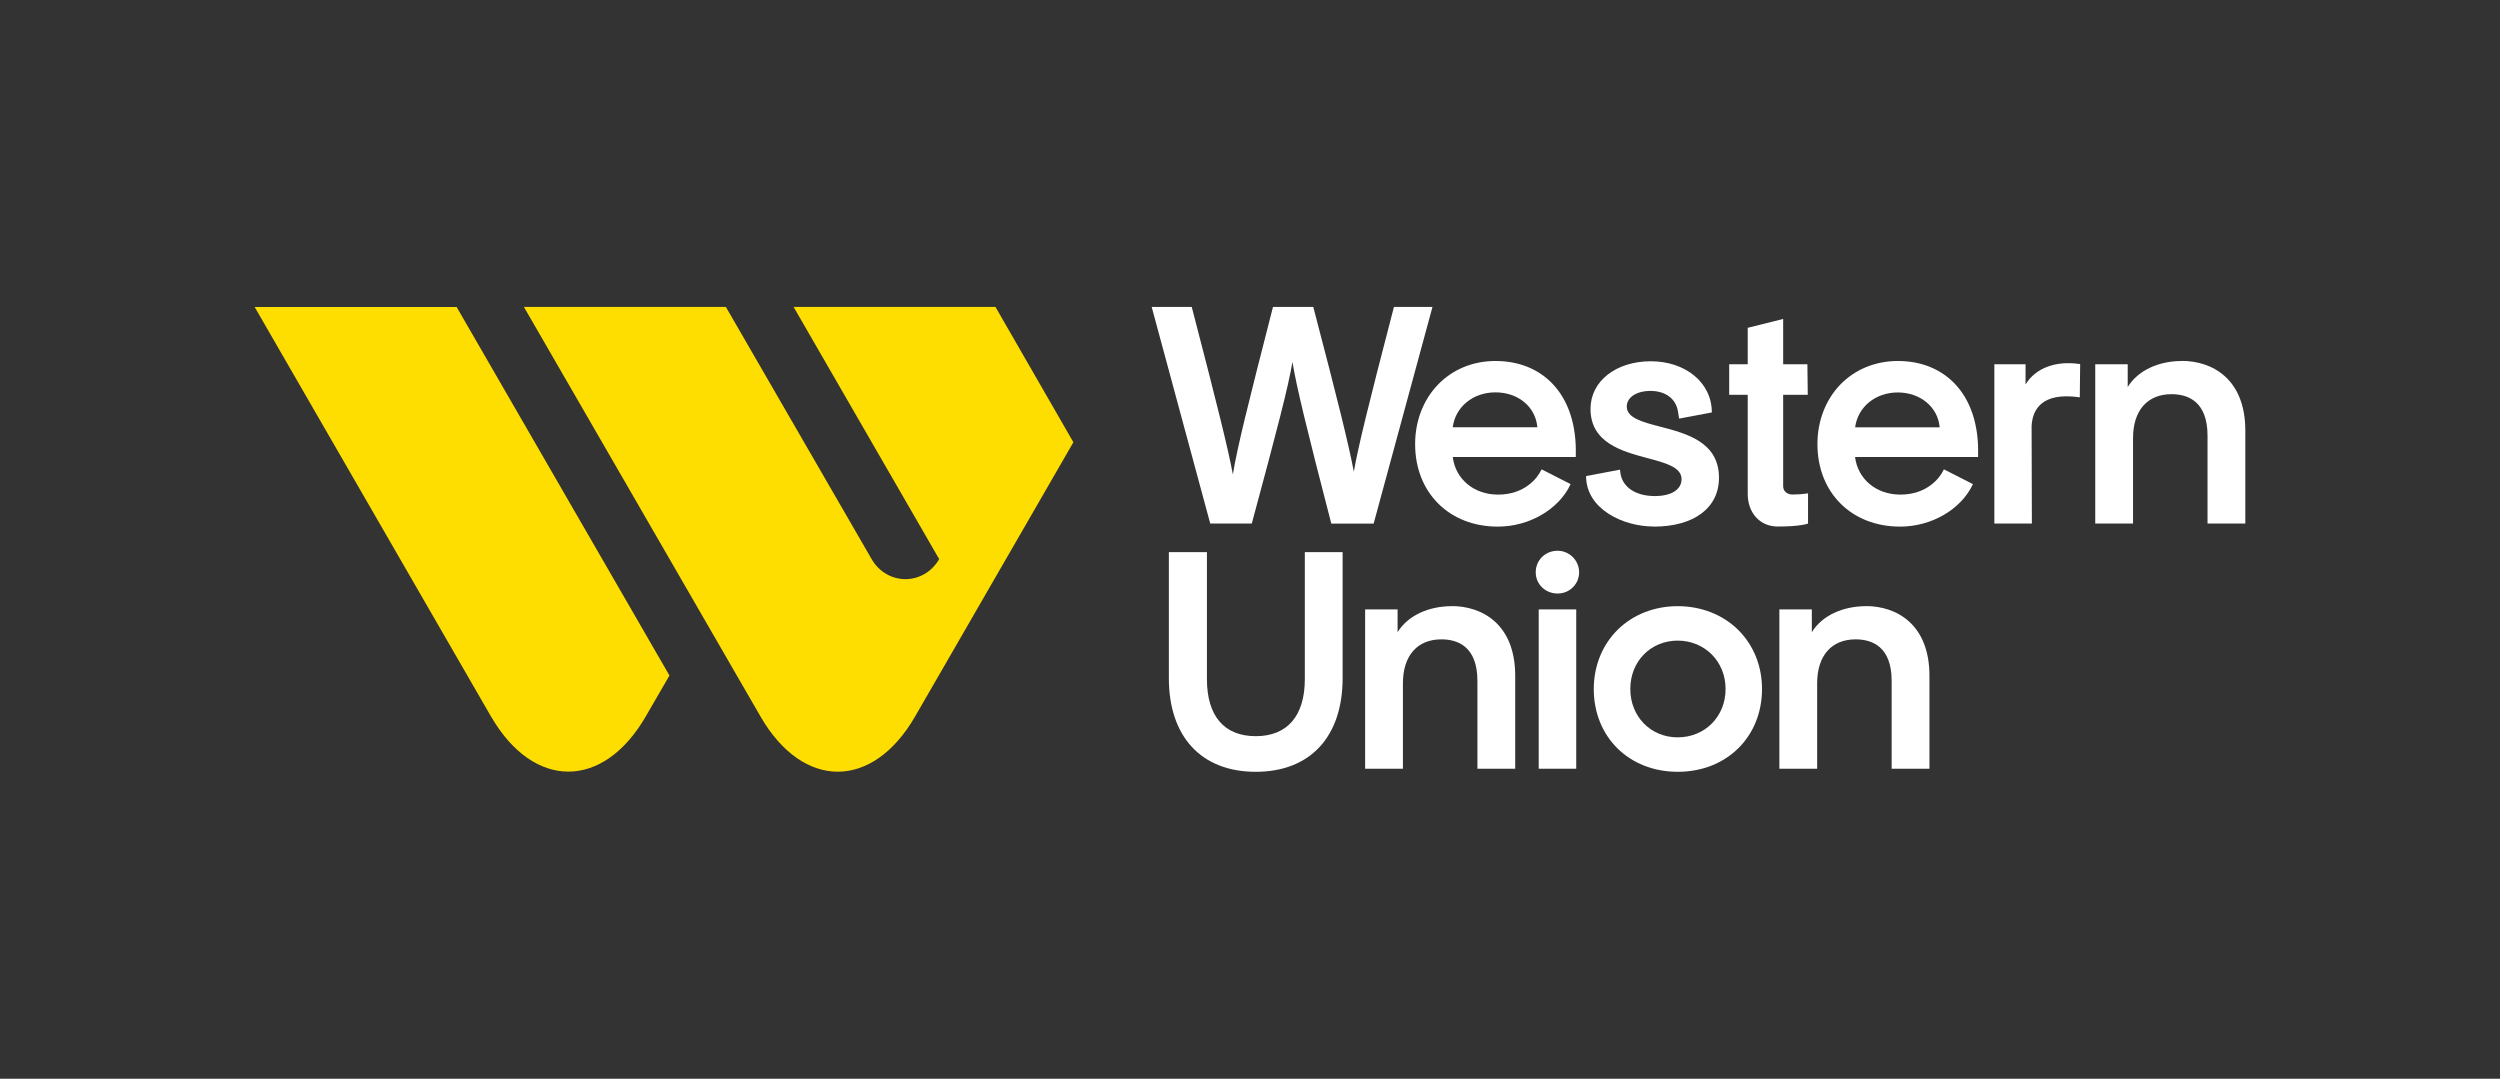 <?xml version="1.0" encoding="UTF-8"?>
<svg id="Layer_1" xmlns="http://www.w3.org/2000/svg" version="1.1" viewBox="0 0 276.53 119.32">
  <rect x="0" y="0" width="276.53" height="119.32" fill="#333333" stroke="none"/>
  <!-- Generator: Adobe Illustrator 29.3.1, SVG Export Plug-In . SVG Version: 2.1.0 Build 151)  -->
  <defs>
    <style>
      .st0 {
        fill: #fff;
      }

      .st1 {
        fill: #fedd00;
      }
    </style>
  </defs>
  <g>
    <path class="st1" d="M54.32,79.26c4.7,8.12,12.4,8.12,17.1,0l2.63-4.54-23.54-40.76h-22.34l26.15,45.31Z"/>
    <path class="st1" d="M103.89,61.84c-1.72,2.96-5.76,2.96-7.48,0l-16.12-27.89h-22.34l26.18,45.32c4.7,8.12,12.38,8.12,17.08,0l17.52-30.35-8.62-14.97h-22.33l16.1,27.89Z"/>
  </g>
  <g>
    <path class="st0" d="M133.88,57.91h4.58l.04-.14c2.83-10.48,3.99-14.96,4.46-17.73.46,2.77,1.56,7.31,4.26,17.73l.04.15h4.68l6.51-23.97h-4.26l-.04.14c-2.83,10.88-3.91,15.29-4.4,18.09-.57-3.02-1.8-7.99-4.45-18.09l-.04-.14h-4.45l-.04.15c-2.76,10.77-3.91,15.39-4.4,18.38-.54-2.92-1.75-7.76-4.51-18.38l-.04-.15h-4.43l6.44,23.82.04.14Z"/>
    <path class="st0" d="M165.68,58.25c3.46,0,6.74-1.89,8.05-4.7l-3.16-1.61h-.07s-.06.12-.06.12c-.38.8-1.79,2.65-4.73,2.65-2.67,0-4.71-1.7-5.02-4.16h13.61v-.19c.09-3.36-.82-6.11-2.63-7.97-1.57-1.61-3.73-2.46-6.25-2.46s-4.76.94-6.39,2.64c-1.61,1.69-2.5,4.01-2.5,6.55,0,5.37,3.76,9.13,9.15,9.13ZM165.42,43.4c2.52,0,4.44,1.61,4.63,3.86h-9.36c.29-2.25,2.24-3.86,4.72-3.86Z"/>
    <path class="st0" d="M182.92,58.25c4.46,0,7.22-2.07,7.22-5.41,0-3.95-3.6-4.89-6.48-5.64-2-.52-3.72-.97-3.72-2.23,0-1.02,1.08-1.73,2.62-1.73,1.69,0,2.85.89,3.05,2.32l.12.73h.08s3.54-.67,3.54-.67c0-3.32-2.94-5.66-6.75-5.66s-6.67,2.17-6.67,5.27c0,3.75,3.49,4.69,6.29,5.44,2.03.54,3.78,1.01,3.78,2.33,0,1.15-1.13,1.87-2.95,1.87-2.18,0-3.65-1.02-3.83-2.65l-.03-.27-3.75.71c0,3.64,4.07,5.58,7.49,5.58Z"/>
    <path class="st0" d="M193.32,54.65c0,1.98,1.26,3.59,3.33,3.59,2.58,0,3.34-.33,3.34-.33v-3.34s-.77.13-1.71.13c-.61,0-1.04-.37-1.04-.92v-10.11h2.72l-.04-3.38h-2.68v-5.01l-3.92.98v4.03h-2.05v3.38s2.05,0,2.05,0v10.99Z"/>
    <path class="st0" d="M224.05,42.52v-2.23h-3.45v17.62h4.15l-.03-10.78c.05-1.08.42-1.91,1.08-2.47.87-.73,2.23-.97,4.03-.74l.22.03.04-3.68-.17-.02c-2.49-.34-4.74.42-5.86,2.26Z"/>
    <path class="st0" d="M241.34,39.93c-2.49,0-4.83.99-5.99,2.88v-2.52h-3.59v17.62h4.18v-9.46c0-3.04,1.59-4.85,4.25-4.85,1.82,0,3.99.8,3.99,4.59v9.72h4.18v-10.29c0-5.68-3.63-7.7-7.03-7.7Z"/>
    <path class="st0" d="M144.33,75.11c0,4.07-1.93,6.32-5.43,6.32s-5.4-2.24-5.4-6.32v-14.04h-4.21v13.94c0,6.48,3.59,10.36,9.61,10.36s9.61-3.87,9.61-10.36v-13.94h-4.18v14.04Z"/>
    <path class="st0" d="M160.58,67.05c-2.49,0-4.83.99-5.99,2.88v-2.52h-3.59v17.62h4.18v-9.46c0-3.04,1.59-4.85,4.25-4.85,1.82,0,3.99.8,3.99,4.59v9.72h4.18v-10.29c0-5.68-3.63-7.7-7.03-7.7Z"/>
    <rect class="st0" x="170.2" y="67.41" width="4.15" height="17.62"/>
    <path class="st0" d="M172.29,60.92c-1.36,0-2.42,1.04-2.42,2.38s1.08,2.35,2.42,2.35,2.38-1.05,2.38-2.35-1.07-2.38-2.38-2.38Z"/>
    <path class="st0" d="M185.57,67.05c-2.58,0-4.94.93-6.64,2.61-1.7,1.68-2.64,4.01-2.64,6.55,0,5.31,3.9,9.16,9.29,9.16s9.32-3.85,9.32-9.16c0-2.54-.94-4.87-2.65-6.55-1.71-1.68-4.08-2.61-6.67-2.61ZM185.57,81.56c-2.98,0-5.24-2.3-5.24-5.35s2.25-5.35,5.24-5.35,5.3,2.3,5.3,5.35-2.28,5.35-5.3,5.35Z"/>
    <path class="st0" d="M206.4,67.05c-2.49,0-4.83.99-5.99,2.88v-2.52h-3.59v17.62h4.18v-9.46c0-3.04,1.59-4.85,4.25-4.85,1.82,0,3.99.8,3.99,4.59v9.72h4.18v-10.29c0-5.68-3.63-7.7-7.03-7.7Z"/>
    <path class="st0" d="M209.92,39.93c-2.49,0-4.76.94-6.39,2.64-1.61,1.69-2.5,4.01-2.5,6.55,0,5.37,3.76,9.13,9.15,9.13,3.46,0,6.74-1.89,8.05-4.7l-3.16-1.61h-.07s-.06.12-.06.12c-.38.8-1.79,2.65-4.73,2.65-2.67,0-4.71-1.7-5.02-4.16h13.61v-.19c.09-3.36-.82-6.11-2.63-7.97-1.57-1.61-3.73-2.46-6.25-2.46ZM205.2,47.27c.29-2.25,2.24-3.86,4.72-3.86s4.44,1.61,4.63,3.86h-9.36Z"/>
  </g>
</svg>